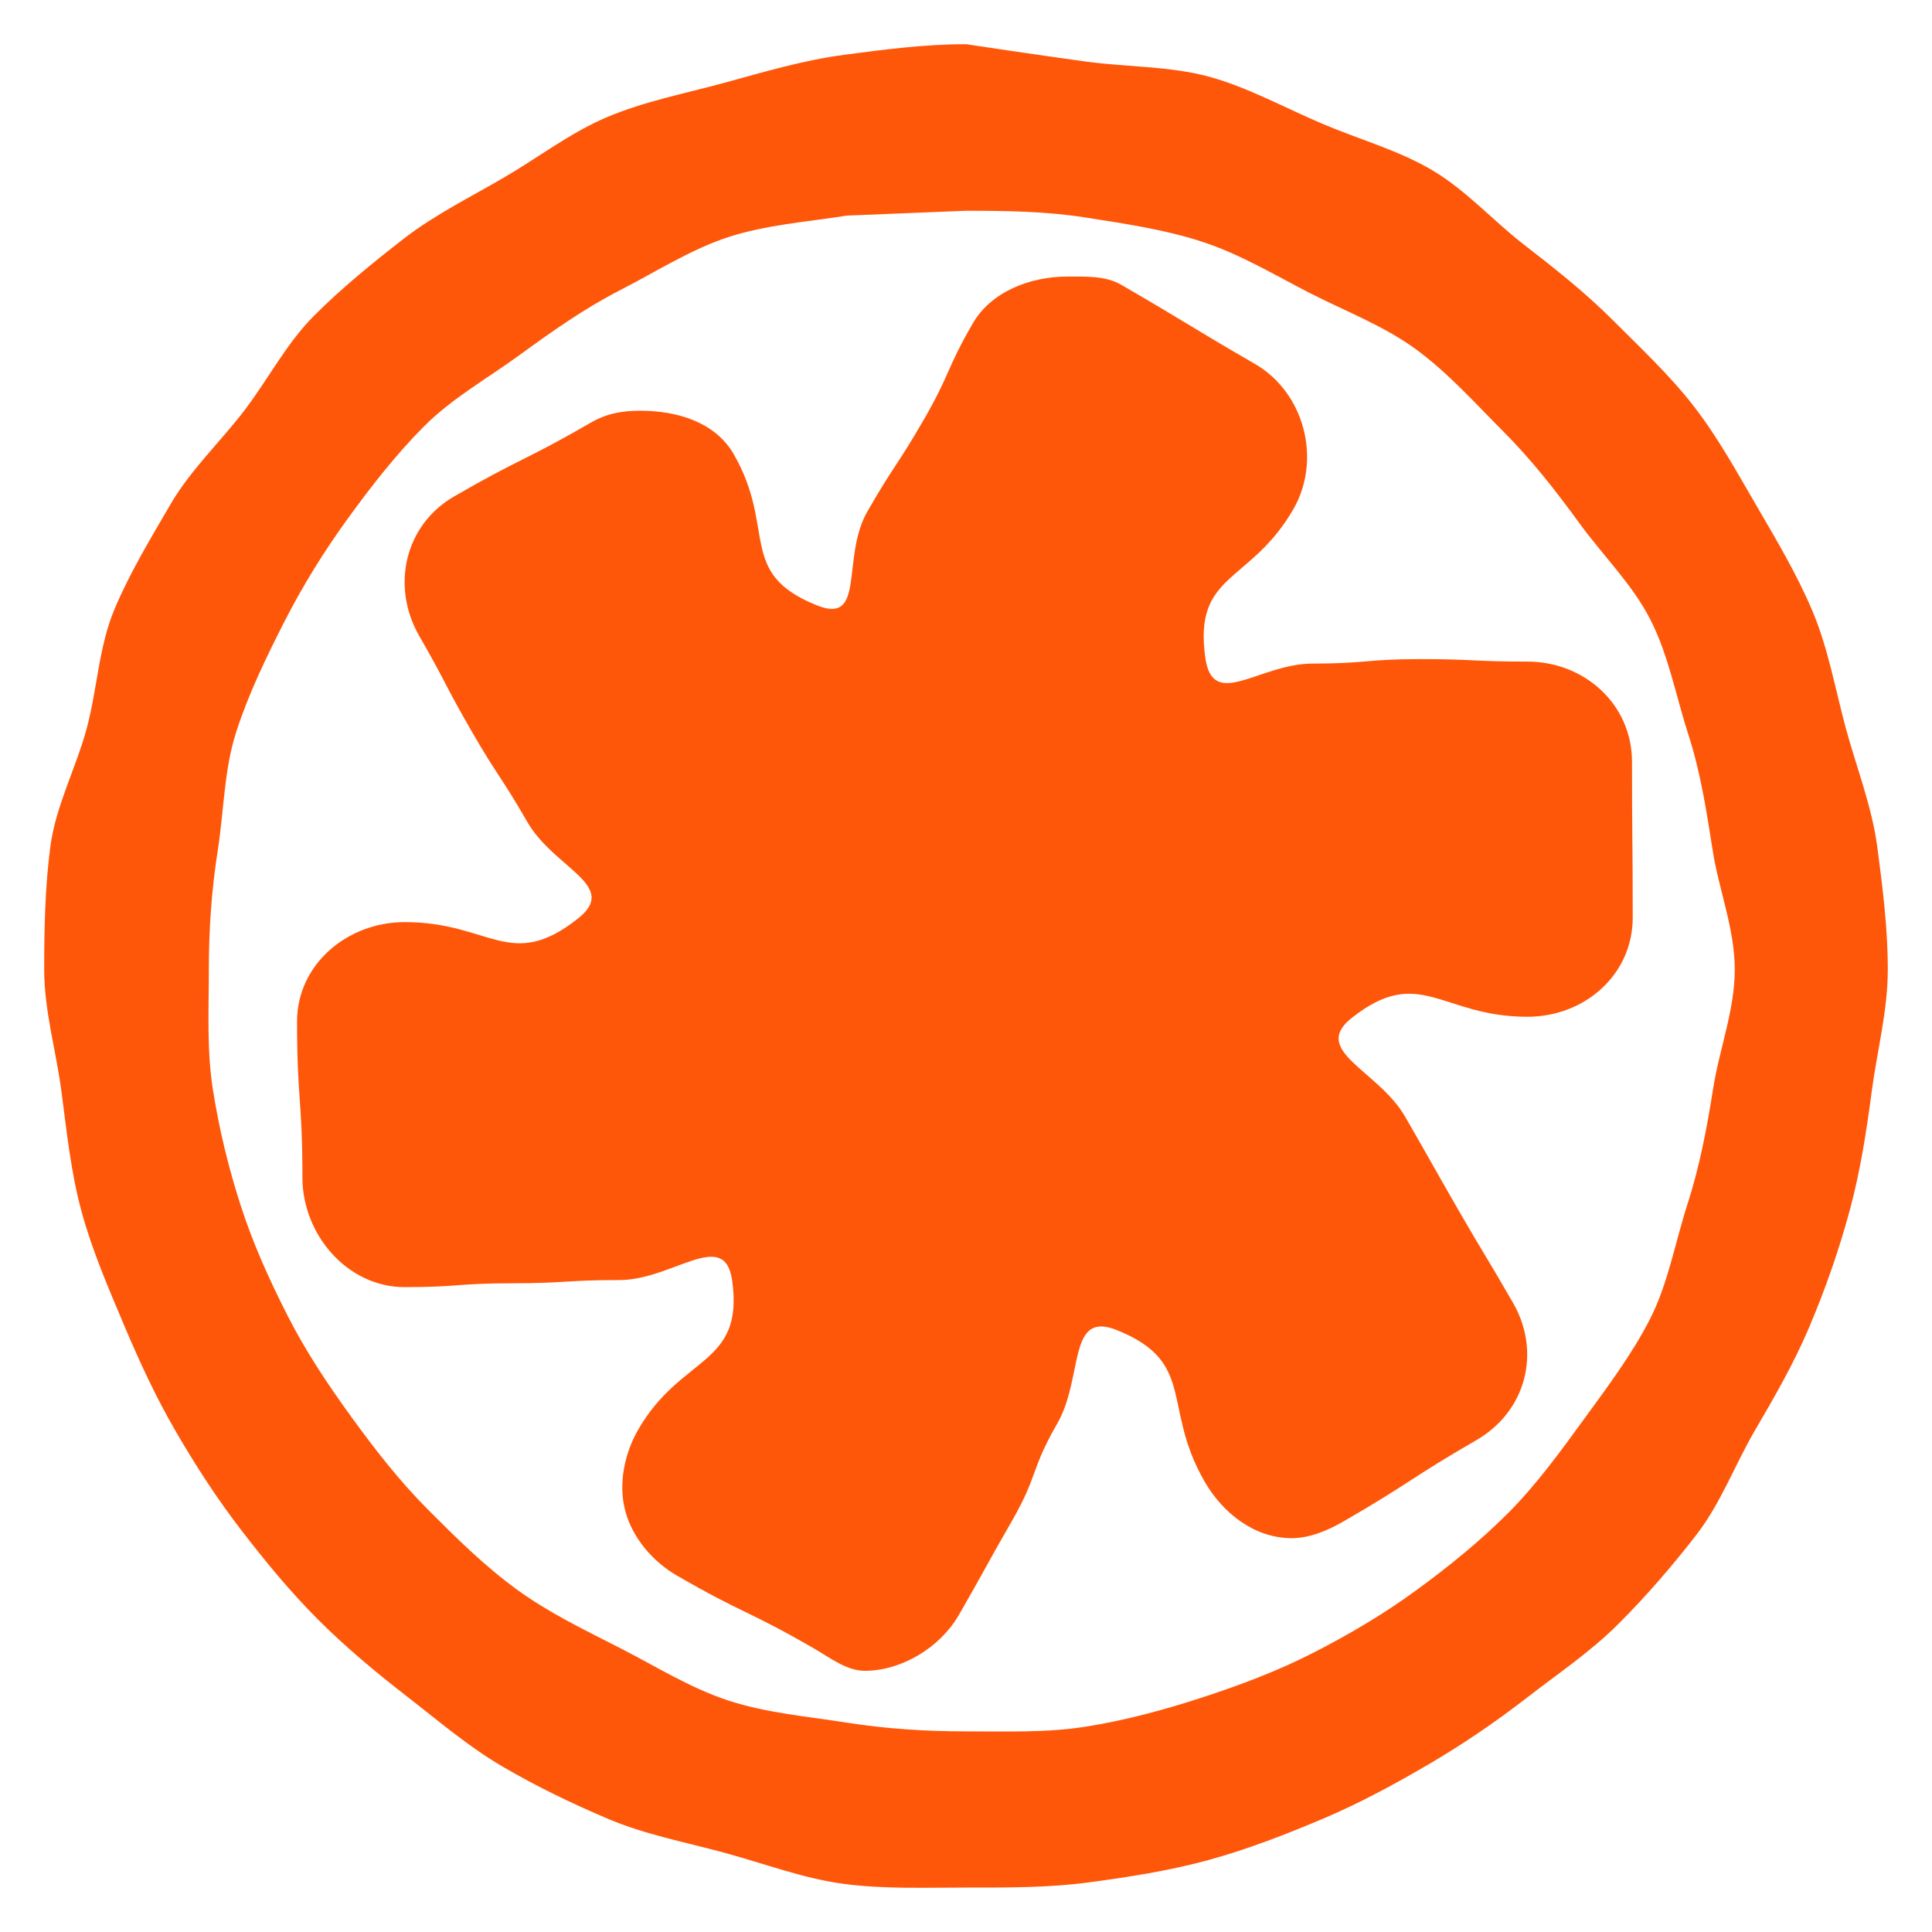 <?xml version="1.0" encoding="UTF-8"?> <svg xmlns="http://www.w3.org/2000/svg" width="32" height="32" viewBox="0 0 32 32" fill="none"><g clip-path="url(#clip0_107_160)"><path d="M25.298 10.958C24.41 10.958 24.41 10.917 23.521 10.917C22.632 10.917 22.632 10.991 21.743 10.991C20.854 10.991 20.089 11.778 19.964 10.895C19.764 9.479 20.708 9.673 21.422 8.434C21.895 7.612 21.606 6.503 20.786 6.028C19.671 5.383 19.683 5.361 18.568 4.715C18.307 4.565 17.976 4.581 17.676 4.581C17.064 4.581 16.416 4.829 16.11 5.36C15.666 6.131 15.746 6.178 15.302 6.949C14.857 7.72 14.813 7.695 14.369 8.467C13.924 9.239 14.35 10.357 13.526 10.025C12.202 9.491 12.866 8.762 12.153 7.523C11.847 6.992 11.219 6.803 10.607 6.803C10.306 6.803 10.051 6.847 9.79 6.998C8.675 7.643 8.637 7.577 7.521 8.223C6.701 8.697 6.472 9.715 6.946 10.537C7.39 11.308 7.359 11.326 7.803 12.097C8.247 12.869 8.291 12.844 8.735 13.616C9.18 14.387 10.27 14.667 9.57 15.216C8.447 16.099 8.129 15.273 6.702 15.273C5.755 15.273 4.92 15.971 4.92 16.92C4.92 18.211 5.009 18.211 5.009 19.502C5.009 20.451 5.755 21.319 6.702 21.319C7.591 21.319 7.591 21.255 8.479 21.255C9.368 21.255 9.368 21.202 10.257 21.202C11.146 21.202 12.002 20.328 12.127 21.21C12.327 22.626 11.284 22.44 10.571 23.679C10.341 24.077 10.238 24.584 10.357 25.028C10.475 25.472 10.813 25.866 11.211 26.096C12.326 26.741 12.372 26.662 13.487 27.307C13.748 27.458 14.024 27.674 14.324 27.674C14.936 27.674 15.574 27.283 15.88 26.752C16.324 25.981 16.311 25.973 16.755 25.202C17.199 24.431 17.066 24.352 17.51 23.581C17.954 22.809 17.675 21.698 18.5 22.031C19.824 22.565 19.236 23.297 19.95 24.536C20.255 25.067 20.782 25.477 21.394 25.477C21.694 25.477 21.994 25.349 22.255 25.198C23.371 24.553 23.339 24.498 24.454 23.853C25.274 23.378 25.533 22.4 25.06 21.578C24.616 20.807 24.602 20.815 24.157 20.044C23.713 19.272 23.719 19.269 23.274 18.497C22.83 17.725 21.694 17.405 22.394 16.856C23.518 15.973 23.871 16.841 25.298 16.841C26.245 16.841 27.043 16.147 27.043 15.198C27.043 13.907 27.031 13.907 27.031 12.616C27.031 11.667 26.245 10.958 25.298 10.958Z" fill="#FF570A"></path><path d="M16 3.491C16.672 3.491 17.325 3.5 17.969 3.601C18.63 3.705 19.285 3.8 19.908 4.003C20.541 4.209 21.11 4.554 21.695 4.854C22.287 5.156 22.915 5.394 23.448 5.782C23.983 6.173 24.428 6.674 24.895 7.142C25.363 7.61 25.767 8.126 26.157 8.662C26.544 9.197 27.037 9.675 27.338 10.268C27.637 10.855 27.758 11.527 27.963 12.162C28.166 12.787 28.265 13.432 28.369 14.095C28.47 14.74 28.733 15.385 28.733 16.059C28.733 16.733 28.477 17.379 28.376 18.024C28.272 18.686 28.15 19.326 27.948 19.951C27.743 20.586 27.629 21.259 27.33 21.846C27.028 22.438 26.62 22.976 26.232 23.511C25.842 24.047 25.447 24.592 24.98 25.06C24.512 25.529 23.989 25.952 23.453 26.343C22.921 26.732 22.343 27.073 21.752 27.375C21.167 27.675 20.542 27.91 19.908 28.117C19.286 28.319 18.642 28.495 17.982 28.599C17.338 28.701 16.672 28.677 16 28.677C15.328 28.677 14.673 28.634 14.029 28.533C13.368 28.429 12.697 28.372 12.075 28.17C11.441 27.964 10.87 27.604 10.284 27.304C9.693 27.002 9.092 26.715 8.559 26.326C8.023 25.936 7.55 25.466 7.083 24.998C6.616 24.529 6.211 24.008 5.822 23.472C5.434 22.937 5.068 22.39 4.766 21.797C4.467 21.21 4.193 20.607 3.988 19.971C3.786 19.347 3.629 18.702 3.525 18.04C3.424 17.395 3.459 16.733 3.459 16.059C3.459 15.385 3.505 14.736 3.606 14.091C3.71 13.429 3.71 12.746 3.913 12.122C4.118 11.487 4.413 10.88 4.712 10.294C5.014 9.701 5.367 9.132 5.755 8.597C6.144 8.061 6.557 7.529 7.024 7.061C7.491 6.593 8.082 6.263 8.617 5.872C9.15 5.484 9.687 5.105 10.278 4.802C10.864 4.503 11.434 4.133 12.067 3.926C12.69 3.724 13.366 3.675 14.027 3.571L16 3.491ZM16 0.732C15.319 0.732 14.639 0.82 13.974 0.909C13.303 0.998 12.651 1.192 11.999 1.371C11.35 1.548 10.675 1.677 10.05 1.942C9.447 2.198 8.919 2.606 8.358 2.934C7.798 3.262 7.205 3.553 6.688 3.953C6.176 4.351 5.663 4.767 5.199 5.232C4.736 5.697 4.433 6.298 4.037 6.812C3.638 7.33 3.154 7.787 2.825 8.351C2.498 8.913 2.153 9.481 1.898 10.086C1.633 10.713 1.611 11.422 1.434 12.073C1.257 12.726 0.923 13.348 0.834 14.021C0.746 14.688 0.732 15.377 0.732 16.059C0.732 16.741 0.929 17.406 1.017 18.073C1.106 18.745 1.173 19.415 1.351 20.068C1.528 20.719 1.797 21.336 2.061 21.963C2.316 22.567 2.588 23.153 2.915 23.715C3.243 24.279 3.594 24.822 3.993 25.34C4.389 25.854 4.8 26.357 5.264 26.821C5.728 27.286 6.227 27.7 6.74 28.098C7.256 28.498 7.754 28.926 8.317 29.256C8.879 29.585 9.468 29.87 10.071 30.126C10.696 30.391 11.366 30.514 12.015 30.692C12.664 30.869 13.304 31.113 13.975 31.203C14.64 31.291 15.319 31.264 16 31.264C16.681 31.264 17.357 31.268 18.022 31.18C18.693 31.09 19.366 30.986 20.017 30.808C20.666 30.63 21.3 30.383 21.926 30.118C22.529 29.862 23.103 29.55 23.664 29.222C24.227 28.892 24.765 28.526 25.282 28.126C25.794 27.728 26.346 27.359 26.809 26.894C27.273 26.43 27.706 25.928 28.103 25.414C28.502 24.896 28.734 24.265 29.062 23.701C29.39 23.14 29.714 22.58 29.969 21.976C30.234 21.349 30.456 20.715 30.633 20.064C30.811 19.411 30.913 18.748 31.002 18.075C31.09 17.408 31.268 16.741 31.268 16.059C31.268 15.377 31.183 14.698 31.094 14.03C31.005 13.358 30.753 12.723 30.575 12.07C30.398 11.419 30.284 10.748 30.02 10.121C29.764 9.516 29.43 8.955 29.103 8.393C28.774 7.829 28.46 7.254 28.061 6.737C27.665 6.223 27.186 5.776 26.722 5.311C26.258 4.846 25.751 4.446 25.238 4.049C24.722 3.649 24.275 3.143 23.712 2.813C23.152 2.485 22.508 2.307 21.905 2.051C21.279 1.786 20.677 1.449 20.028 1.271C19.379 1.094 18.682 1.112 18.011 1.023C17.346 0.934 16 0.732 16 0.732L16 0.732Z" fill="#FF570A"></path></g><defs><clipPath id="clip0_107_160"><rect width="32" height="32" fill="white"></rect></clipPath></defs></svg> 